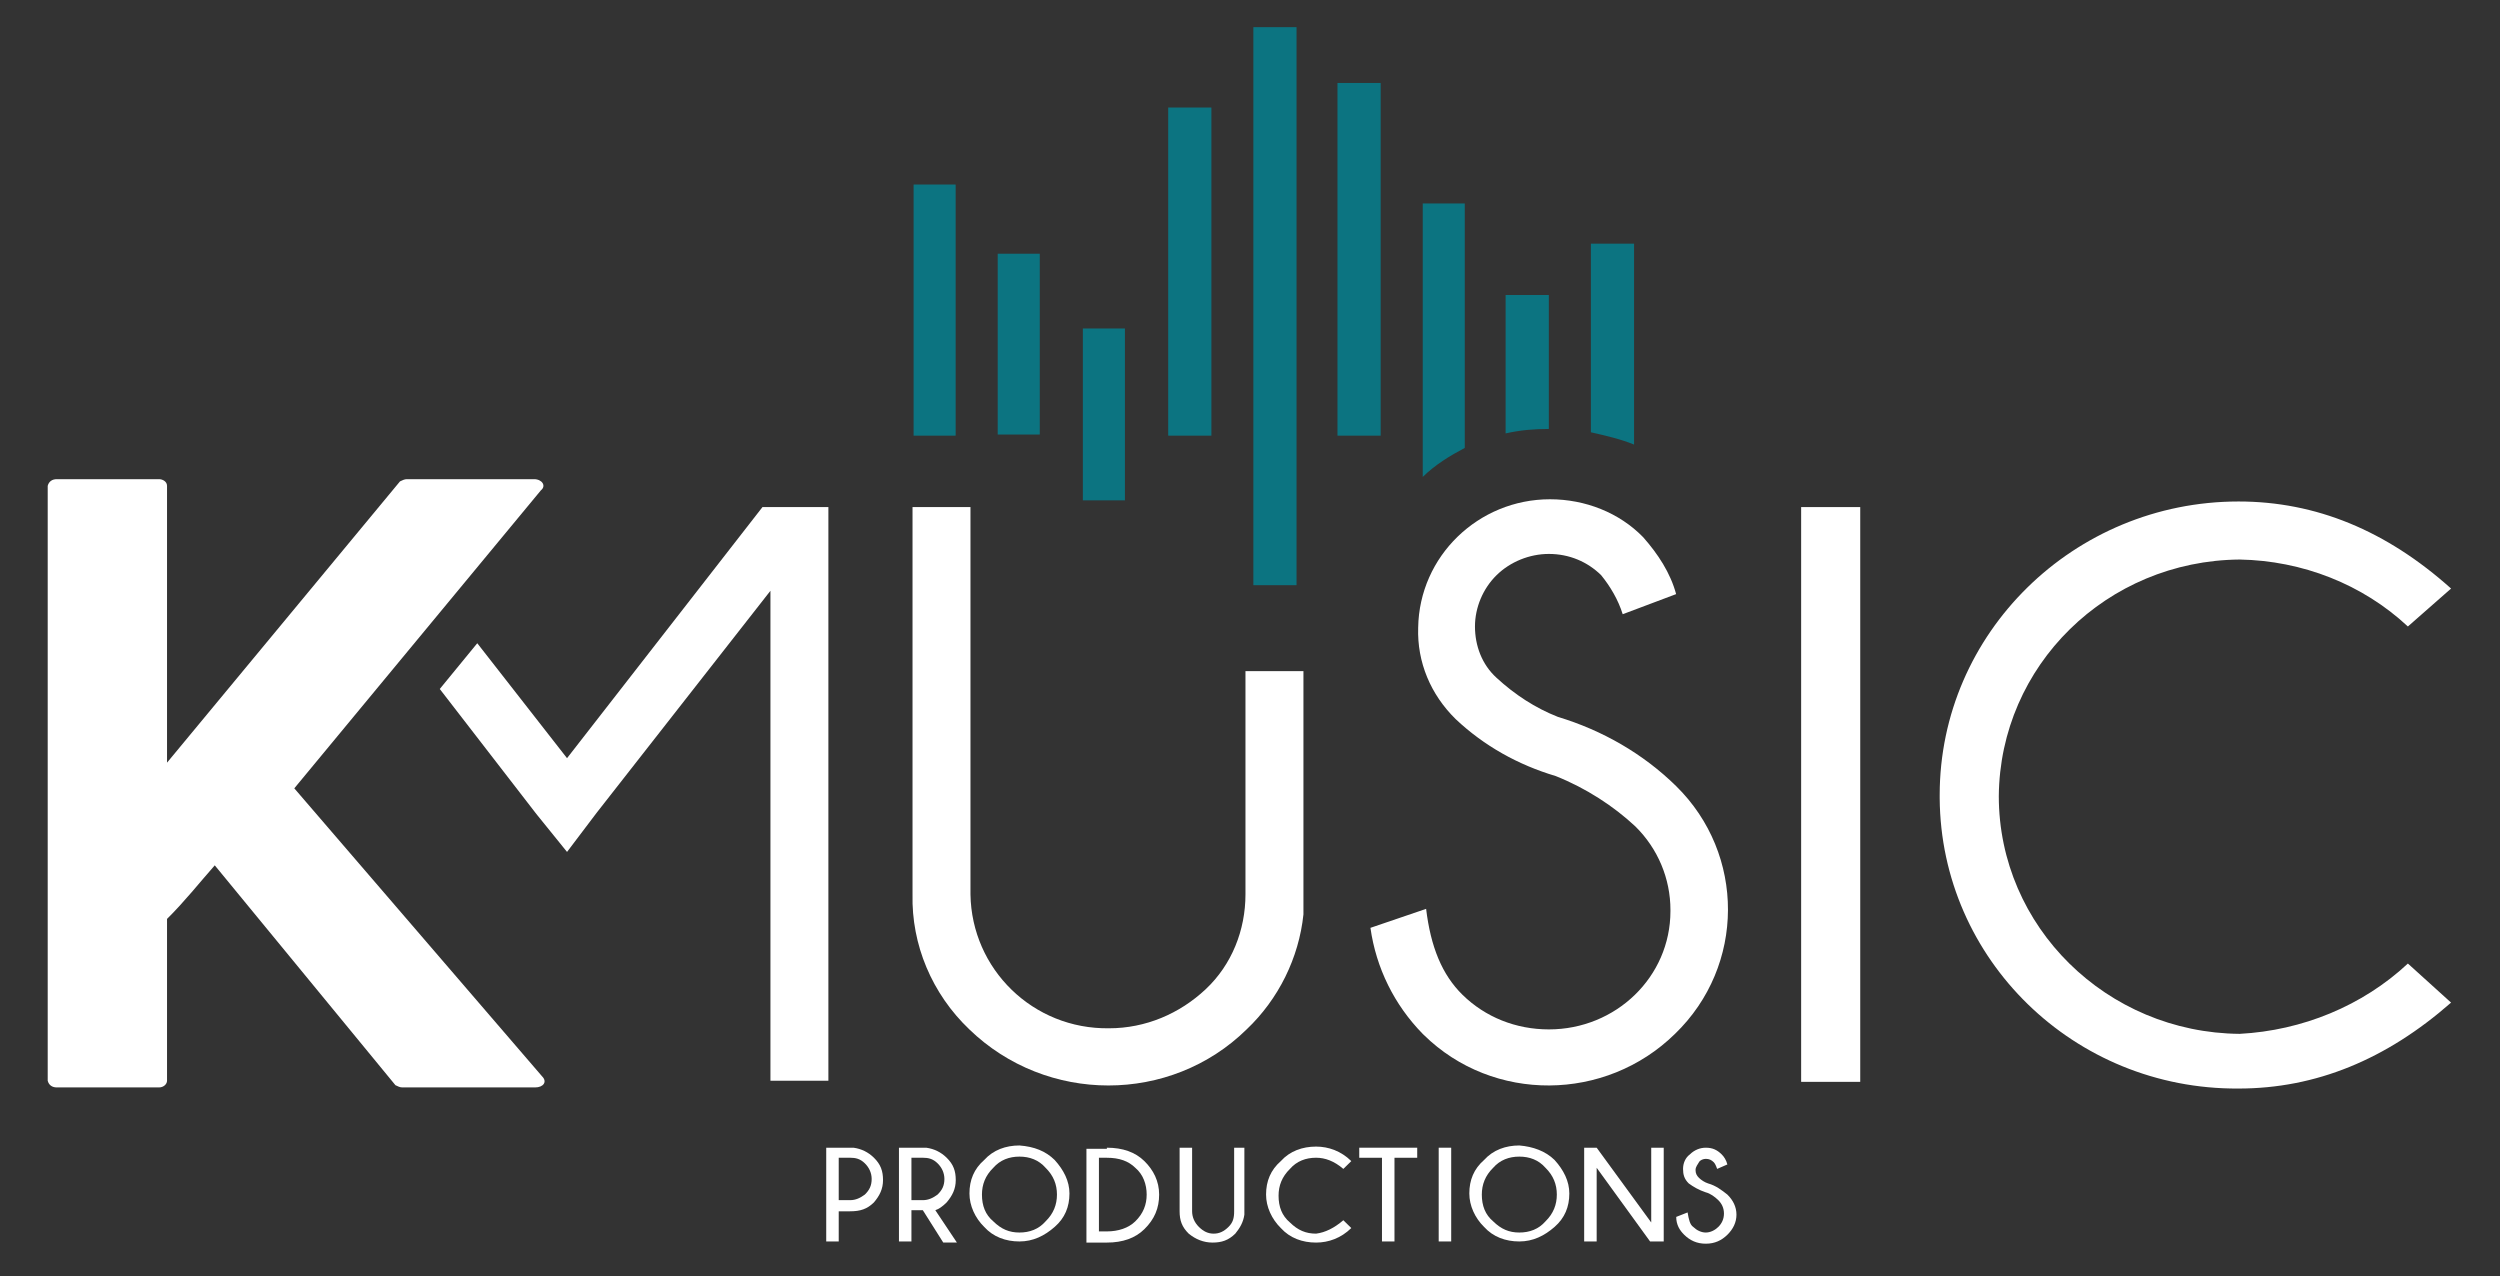 <svg width="96" height="49" viewBox="0 0 96 49" fill="none" xmlns="http://www.w3.org/2000/svg">
<rect x="0" y="0" width="96" height="49" fill="#333333" stroke="none"/>
<path d="M92.463 37L94.121 38.5C91.633 40.686 88.928 41.8 85.961 41.8C79.633 41.843 74.528 36.829 74.484 30.657C74.484 30.614 74.484 30.572 74.484 30.529C74.484 24.314 79.633 19.257 85.961 19.257C88.928 19.257 91.633 20.372 94.121 22.6L92.463 24.057C90.717 22.429 88.404 21.529 86.004 21.486C80.899 21.529 76.797 25.557 76.754 30.572C76.754 35.586 80.899 39.657 86.004 39.7C88.404 39.572 90.717 38.629 92.463 37Z" fill="white"/>
<path d="M71.433 19.472H69.164V41.543H71.433V19.472Z" fill="white"/>
<path d="M59.738 29.8C58.298 29.372 56.989 28.643 55.898 27.614C54.938 26.672 54.414 25.429 54.458 24.1C54.501 21.357 56.77 19.172 59.52 19.172C60.872 19.172 62.181 19.686 63.098 20.629C63.665 21.271 64.145 22 64.363 22.814L62.312 23.586C62.138 23.029 61.832 22.514 61.483 22.086C60.959 21.572 60.261 21.271 59.476 21.271C58.734 21.271 57.992 21.572 57.469 22.086C56.945 22.6 56.639 23.329 56.639 24.057C56.639 24.786 56.901 25.514 57.469 26.029C58.167 26.672 58.952 27.186 59.825 27.529C61.527 28.043 63.098 28.943 64.363 30.186C67.025 32.8 67.025 37.086 64.32 39.7C61.658 42.314 57.338 42.357 54.676 39.743L54.632 39.7C53.541 38.586 52.843 37.172 52.625 35.629L54.763 34.9C54.938 36.357 55.374 37.429 56.16 38.2C57.032 39.057 58.211 39.529 59.476 39.529C62.05 39.529 64.145 37.514 64.145 34.986C64.145 34.986 64.145 34.986 64.145 34.943C64.145 33.743 63.665 32.586 62.792 31.729C61.963 30.957 60.916 30.271 59.738 29.8Z" fill="white"/>
<path d="M50.052 25.772V35.114C49.877 36.786 49.092 38.372 47.87 39.529C44.946 42.4 40.19 42.4 37.223 39.529C35.783 38.157 34.997 36.272 35.041 34.343V19.472H37.266V34.343C37.31 37.215 39.666 39.529 42.59 39.486C43.986 39.486 45.295 38.929 46.299 37.986C47.303 37.043 47.826 35.715 47.826 34.343V25.772H48.655H49.223H50.052Z" fill="white"/>
<path d="M31.81 19.472V41.5H29.585V22.686L22.909 31.214L21.774 32.714L20.596 31.257L16.887 26.457L18.327 24.7L21.774 29.114L29.279 19.472H31.81Z" fill="white"/>
<path d="M20.77 18.829C20.988 18.657 20.814 18.4 20.508 18.4H15.621C15.534 18.4 15.447 18.443 15.359 18.486L6.414 29.286V18.657C6.414 18.486 6.239 18.4 6.108 18.4H2.181C2.007 18.4 1.876 18.486 1.832 18.657V41.5C1.876 41.672 2.007 41.757 2.181 41.757H6.108C6.283 41.757 6.414 41.629 6.414 41.5V35.286C7.068 34.643 7.679 33.872 8.247 33.229L15.185 41.672C15.272 41.714 15.359 41.757 15.447 41.757H20.552C20.858 41.757 21.032 41.543 20.814 41.329L11.301 30.272L20.77 18.829Z" fill="white"/>
<path d="M49.787 1.043H48.129V22.471H49.787V1.043Z" fill="#0C7481"/>
<path d="M43.197 12.614H41.582V19.214H43.197V12.614Z" fill="#0C7481"/>
<path d="M39.927 9.743H38.312V16.686H39.927V9.743Z" fill="#0C7481"/>
<path d="M36.697 7.086H35.082V16.729H36.697V7.086Z" fill="#0C7481"/>
<path d="M54.633 7.814H56.247V17.2C55.68 17.5 55.113 17.843 54.633 18.314V7.814Z" fill="#0C7481"/>
<path d="M57.816 11.329H59.475V16.472C58.907 16.472 58.384 16.515 57.816 16.643V11.329Z" fill="#0C7481"/>
<path d="M61.09 9.357H62.748V17.072C62.224 16.857 61.657 16.729 61.09 16.6V9.357Z" fill="#0C7481"/>
<path d="M46.518 4.129H44.859V16.729H46.518V4.129Z" fill="#0C7481"/>
<path d="M53.018 3.186H51.359V16.729H53.018V3.186Z" fill="#0C7481"/>
<path d="M32.207 46.471V47.672H31.727V44.072H32.774C33.079 44.114 33.341 44.243 33.559 44.457C33.821 44.714 33.908 44.971 33.908 45.314C33.908 45.657 33.778 45.914 33.559 46.172C33.297 46.429 33.036 46.514 32.643 46.514H32.207V46.471ZM32.207 44.457V46.086H32.643C32.861 46.086 33.036 46 33.21 45.871C33.385 45.7 33.472 45.529 33.472 45.272C33.472 45.057 33.385 44.843 33.21 44.672C33.036 44.5 32.861 44.457 32.643 44.457H32.207Z" fill="white"/>
<path d="M35.436 46.471H34.999V47.672H34.52V44.072H35.567C35.872 44.114 36.134 44.243 36.352 44.457C36.614 44.714 36.701 44.971 36.701 45.314C36.701 45.657 36.57 45.914 36.352 46.172C36.178 46.343 36.047 46.429 35.916 46.471L36.745 47.714H36.221L35.436 46.471ZM34.999 44.457V46.086H35.436C35.654 46.086 35.829 46 36.003 45.871C36.178 45.7 36.265 45.529 36.265 45.272C36.265 45.057 36.178 44.843 36.003 44.672C35.829 44.5 35.654 44.457 35.436 44.457H34.999Z" fill="white"/>
<path d="M40.499 44.543C40.848 44.929 41.067 45.357 41.067 45.829C41.067 46.343 40.892 46.772 40.499 47.114C40.107 47.457 39.67 47.672 39.147 47.672C38.623 47.672 38.143 47.5 37.794 47.114C37.445 46.772 37.227 46.3 37.227 45.829C37.227 45.314 37.401 44.886 37.794 44.543C38.143 44.157 38.623 43.986 39.147 43.986C39.714 44.029 40.15 44.2 40.499 44.543ZM39.147 44.414C38.754 44.414 38.405 44.543 38.143 44.843C37.837 45.143 37.707 45.486 37.707 45.872C37.707 46.3 37.837 46.643 38.143 46.9C38.448 47.2 38.754 47.329 39.147 47.329C39.539 47.329 39.888 47.2 40.15 46.9C40.456 46.6 40.587 46.257 40.587 45.872C40.587 45.486 40.456 45.143 40.15 44.843C39.888 44.543 39.539 44.414 39.147 44.414Z" fill="white"/>
<path d="M42.504 44.072C43.115 44.072 43.595 44.243 43.944 44.586C44.293 44.929 44.511 45.358 44.511 45.872C44.511 46.386 44.337 46.815 43.944 47.2C43.595 47.543 43.115 47.715 42.504 47.715H41.719V44.115H42.504V44.072ZM42.199 44.458V47.286H42.504C42.941 47.286 43.333 47.157 43.595 46.9C43.901 46.6 44.032 46.258 44.032 45.872C44.032 45.486 43.901 45.1 43.595 44.843C43.333 44.586 42.984 44.458 42.504 44.458H42.199Z" fill="white"/>
<path d="M47.304 44.072H47.784V46.643C47.74 46.943 47.61 47.157 47.435 47.372C47.173 47.629 46.911 47.715 46.562 47.715C46.213 47.715 45.908 47.586 45.646 47.372C45.384 47.115 45.297 46.858 45.297 46.515V44.072H45.777V46.515C45.777 46.729 45.864 46.943 46.039 47.115C46.213 47.286 46.388 47.372 46.606 47.372C46.824 47.372 46.999 47.286 47.173 47.115C47.348 46.943 47.391 46.772 47.391 46.515V44.072H47.304Z" fill="white"/>
<path d="M51.584 46.857L51.89 47.157C51.497 47.543 51.017 47.715 50.537 47.715C50.014 47.715 49.533 47.543 49.184 47.157C48.835 46.815 48.617 46.343 48.617 45.872C48.617 45.357 48.792 44.929 49.184 44.586C49.533 44.2 50.014 44.029 50.537 44.029C51.017 44.029 51.497 44.2 51.89 44.586L51.584 44.886C51.235 44.586 50.886 44.457 50.537 44.457C50.145 44.457 49.795 44.586 49.534 44.886C49.228 45.186 49.097 45.529 49.097 45.914C49.097 46.343 49.228 46.686 49.534 46.943C49.839 47.243 50.145 47.372 50.537 47.372C50.886 47.329 51.235 47.157 51.584 46.857Z" fill="white"/>
<path d="M53.548 44.458V47.672H53.068V44.458H52.195V44.072H54.421V44.458H53.548Z" fill="white"/>
<path d="M55.726 44.072V47.672H55.246V44.072H55.726Z" fill="white"/>
<path d="M59.695 44.543C60.044 44.929 60.262 45.357 60.262 45.829C60.262 46.343 60.087 46.772 59.695 47.114C59.302 47.457 58.865 47.672 58.342 47.672C57.818 47.672 57.338 47.5 56.989 47.114C56.64 46.772 56.422 46.3 56.422 45.829C56.422 45.314 56.596 44.886 56.989 44.543C57.338 44.157 57.818 43.986 58.342 43.986C58.865 44.029 59.346 44.2 59.695 44.543ZM58.342 44.414C57.949 44.414 57.6 44.543 57.338 44.843C57.033 45.143 56.902 45.486 56.902 45.872C56.902 46.3 57.033 46.643 57.338 46.9C57.644 47.2 57.949 47.329 58.342 47.329C58.735 47.329 59.084 47.2 59.346 46.9C59.651 46.6 59.782 46.257 59.782 45.872C59.782 45.486 59.651 45.143 59.346 44.843C59.084 44.543 58.735 44.414 58.342 44.414Z" fill="white"/>
<path d="M61.312 44.072L63.407 46.943V44.072H63.887V47.672H63.363L61.312 44.843V47.672H60.832V44.072H61.312Z" fill="white"/>
<path d="M65.502 45.786C65.24 45.7 65.022 45.572 64.847 45.443C64.673 45.272 64.629 45.1 64.629 44.886C64.629 44.672 64.716 44.458 64.891 44.329C65.065 44.157 65.284 44.072 65.502 44.072C65.764 44.072 65.938 44.157 66.113 44.329C66.2 44.415 66.287 44.543 66.331 44.715L65.938 44.886C65.894 44.758 65.851 44.672 65.807 44.629C65.72 44.543 65.633 44.5 65.502 44.5C65.415 44.5 65.284 44.543 65.24 44.629C65.196 44.715 65.109 44.8 65.109 44.929C65.109 45.057 65.153 45.143 65.24 45.229C65.327 45.315 65.458 45.4 65.589 45.443C65.894 45.529 66.113 45.7 66.331 45.872C66.549 46.086 66.68 46.343 66.68 46.643C66.68 46.943 66.549 47.2 66.331 47.415C66.113 47.629 65.851 47.758 65.502 47.758C65.153 47.758 64.891 47.629 64.673 47.415C64.498 47.243 64.367 47.029 64.367 46.729L64.804 46.557C64.847 46.815 64.891 47.029 65.022 47.115C65.153 47.243 65.327 47.329 65.502 47.329C65.676 47.329 65.851 47.243 65.982 47.115C66.113 46.986 66.2 46.815 66.2 46.6C66.2 46.386 66.113 46.215 65.982 46.086C65.851 45.958 65.676 45.829 65.502 45.786Z" fill="white"/>
</svg>
